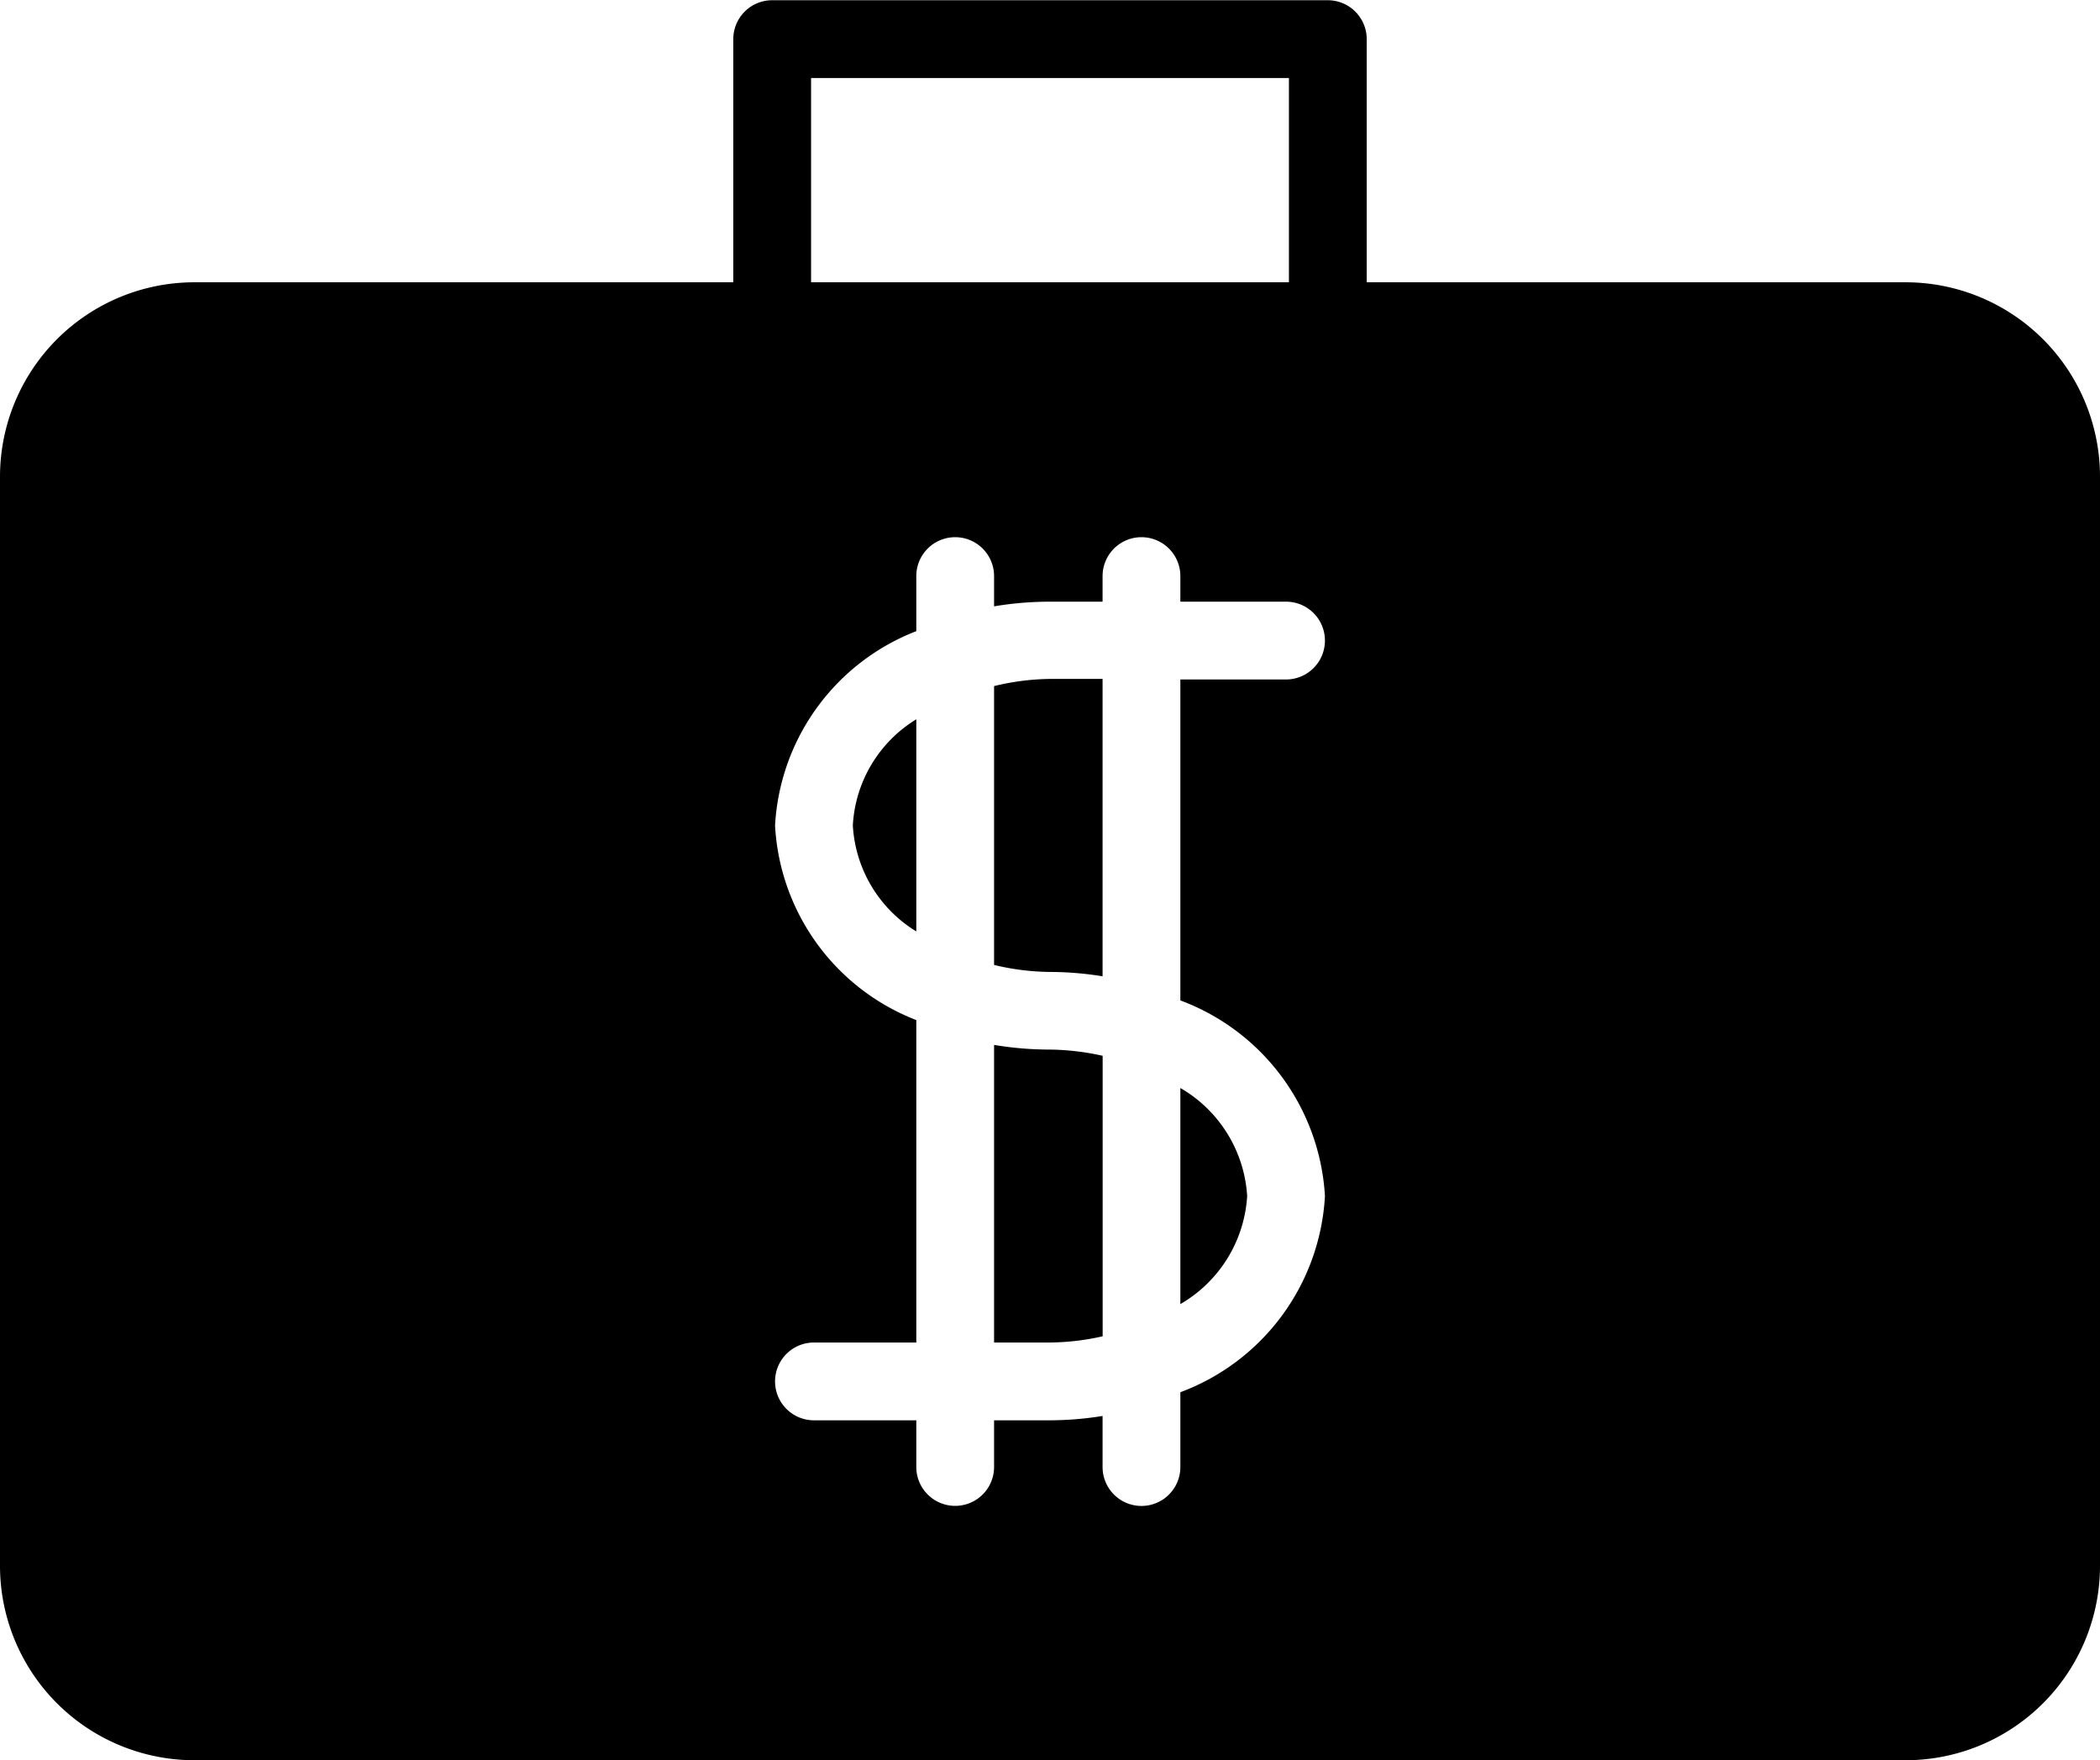 <svg xmlns="http://www.w3.org/2000/svg" x="0px" y="0px" viewBox="2.5 4.68 27 22.63"><title>money suitcase</title><g><path d="M15.281,18.113v3.826H16a3.191,3.191,0,0,0,.677-.08V18.253a3.258,3.258,0,0,0-.677-.08A4.33,4.33,0,0,1,15.281,18.113Z"/><path d="M13.465,15.29a1.708,1.708,0,0,0,.816,1.364V13.927A1.707,1.707,0,0,0,13.465,15.29Z"/><path d="M17.676,21.445a1.725,1.725,0,0,0,.859-1.389,1.725,1.725,0,0,0-.859-1.389Z"/><path d="M15.281,13.5v3.585a3.179,3.179,0,0,0,.718.09,4.285,4.285,0,0,1,.677.056V13.408H16A3.179,3.179,0,0,0,15.281,13.5Z"/><path d="M27,8.309H20.072V5.183a.5.5,0,0,0-.5-.5H12.428a.5.5,0,0,0-.5.5V8.309H5a2.5,2.5,0,0,0-2.5,2.5v14a2.5,2.5,0,0,0,2.5,2.5H27a2.5,2.5,0,0,0,2.5-2.5v-14A2.5,2.5,0,0,0,27,8.309ZM12.928,5.683h6.144V8.309H12.928Zm6.607,14.373a2.86,2.86,0,0,1-1.859,2.522v.962a.5.5,0,0,1-1,0v-.657a4.285,4.285,0,0,1-.677.056h-.718v.6a.5.5,0,0,1-1,0v-.6H12.965a.5.5,0,1,1,0-1h1.316V17.794a2.848,2.848,0,0,1-1.816-2.5,2.847,2.847,0,0,1,1.816-2.5v-.708a.5.5,0,0,1,1,0v.389a4.33,4.33,0,0,1,.718-.06h.677v-.329a.5.5,0,0,1,1,0v.329h1.359a.5.5,0,0,1,0,1H17.676v4.126A2.86,2.86,0,0,1,19.535,20.056Z"/></g></svg>
